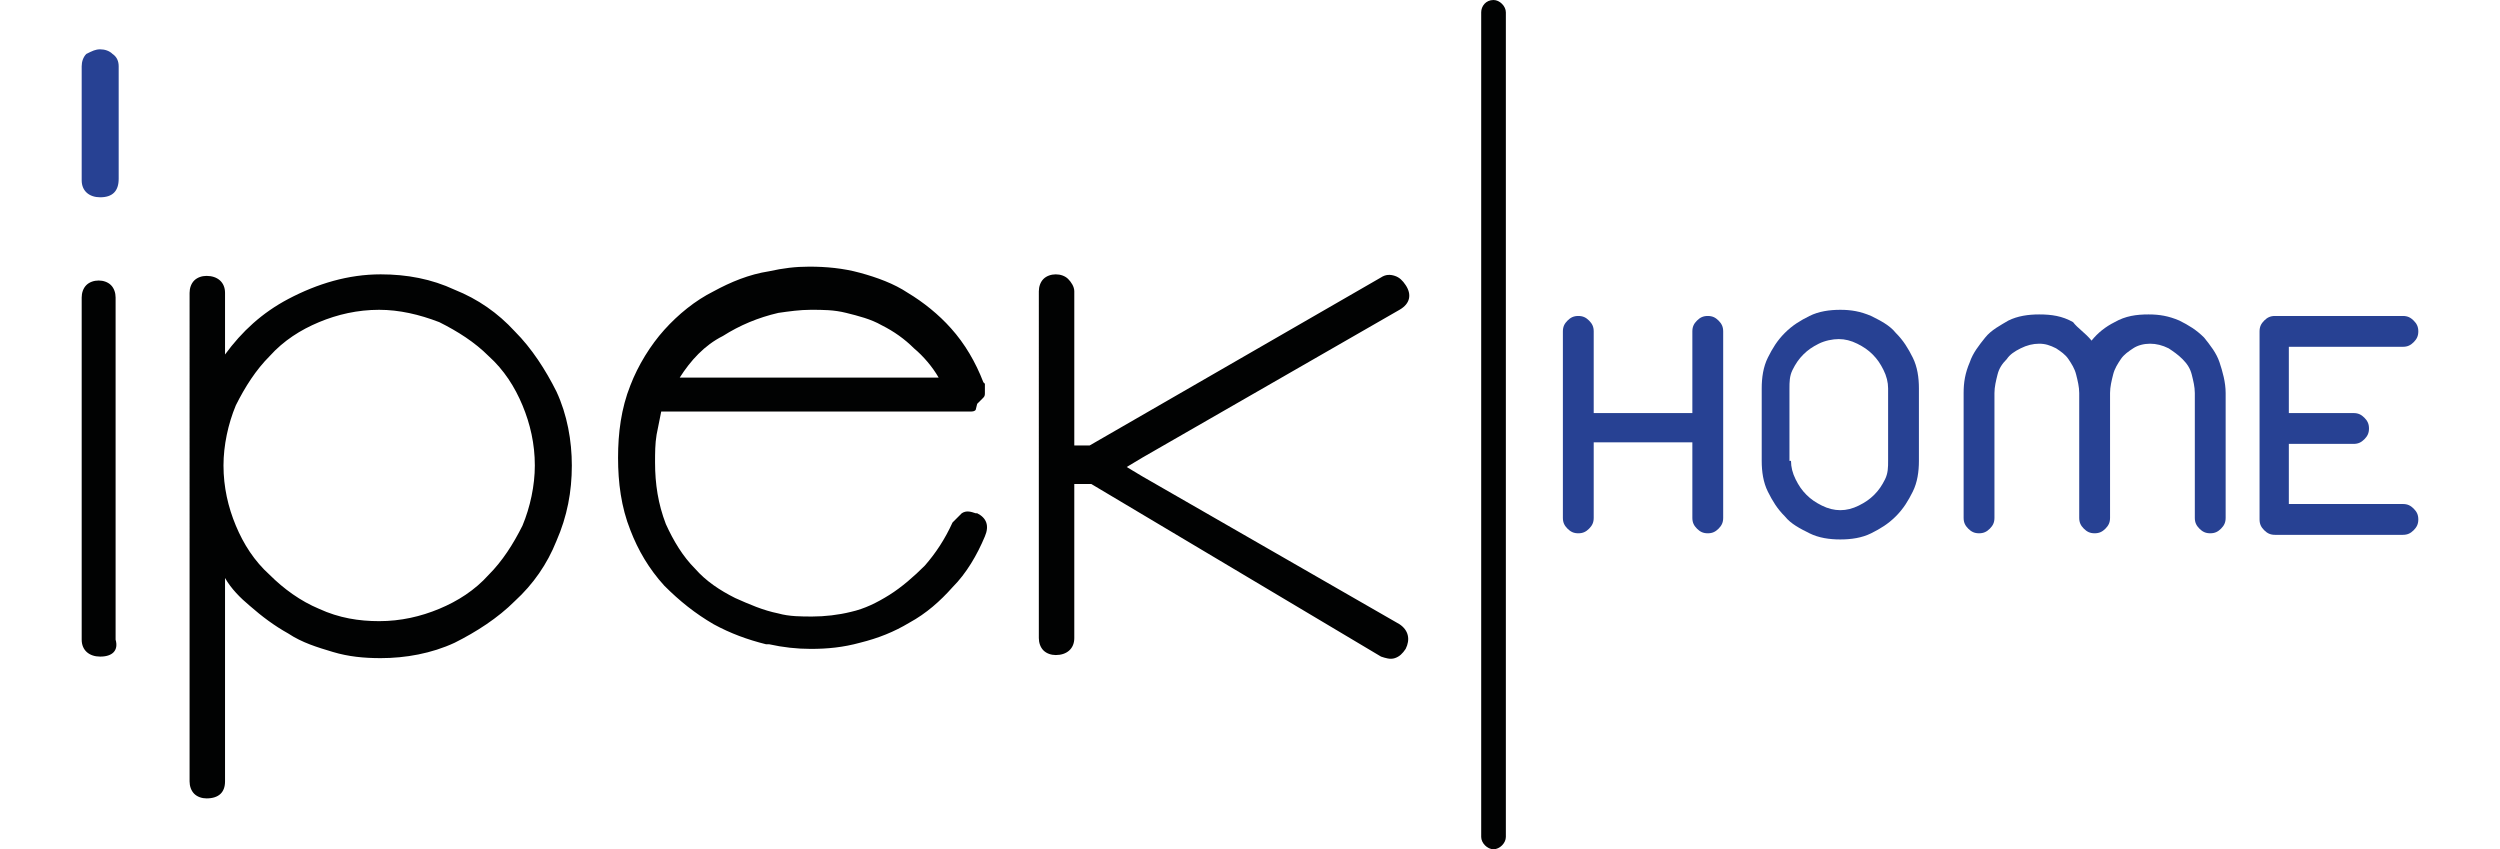 <?xml version="1.0" encoding="utf-8"?>
<!-- Generator: Adobe Illustrator 26.2.1, SVG Export Plug-In . SVG Version: 6.00 Build 0)  -->
<svg version="1.1" id="katman_1" xmlns="http://www.w3.org/2000/svg" xmlns:xlink="http://www.w3.org/1999/xlink" x="0px" y="0px"
	 viewBox="0 0 162.2 55.1" style="enable-background:new 0 0 162.2 55.1;" xml:space="preserve">
<style type="text/css">
	.st0{fill-rule:evenodd;clip-rule:evenodd;fill:#010202;}
	.st1{fill-rule:evenodd;clip-rule:evenodd;fill:#274193;}
</style>
<path class="st0" d="M14.6,37.5v13.2c0,0.7-0.4,1.1-1.2,1.1c-0.3,0-0.6-0.1-0.8-0.3c-0.2-0.2-0.3-0.5-0.3-0.8V19
	c0-0.3,0.1-0.6,0.3-0.8c0.2-0.2,0.5-0.3,0.8-0.3c0.7,0,1.2,0.4,1.2,1.1l0,4c1.1-1.5,2.4-2.7,4.1-3.6c1.9-1,3.9-1.6,6-1.6
	c1.7,0,3.3,0.3,4.8,1c1.5,0.6,2.8,1.5,3.9,2.7c1.1,1.1,2,2.5,2.7,3.9c0.7,1.5,1,3.2,1,4.8c0,1.7-0.3,3.3-1,4.9
	c-0.6,1.5-1.5,2.8-2.7,3.9c-1.1,1.1-2.5,2-3.9,2.7c-1.5,0.7-3.2,1-4.8,1c-1.1,0-2.1-0.1-3.1-0.4c-1-0.3-2-0.6-2.9-1.2
	c-0.9-0.5-1.7-1.1-2.5-1.8C15.6,38.8,15,38.2,14.6,37.5L14.6,37.5z M63.3,26.6c-0.1,0.1-0.2,0.1-0.4,0.1l-0.2,0H42.9
	c-0.1,0.5-0.2,1-0.3,1.5c-0.1,0.6-0.1,1.2-0.1,1.8c0,1.4,0.2,2.7,0.7,4c0.5,1.1,1.1,2.1,1.9,2.9c0.7,0.8,1.6,1.4,2.6,1.9
	c0.9,0.4,1.8,0.8,2.8,1c0.7,0.2,1.5,0.2,2.2,0.2c0.8,0,1.7-0.1,2.5-0.3c0.9-0.2,1.7-0.6,2.5-1.1c0.8-0.5,1.6-1.2,2.3-1.9
	c0.7-0.8,1.3-1.7,1.8-2.8c0.2-0.2,0.4-0.4,0.6-0.6c0.3-0.2,0.6-0.1,0.9,0l0.1,0c0.6,0.3,0.8,0.8,0.5,1.5c-0.5,1.2-1.2,2.4-2.1,3.3
	c-0.8,0.9-1.7,1.7-2.8,2.3c-1,0.6-2,1-3.2,1.3c-1.1,0.3-2.1,0.4-3.2,0.4c-0.9,0-1.8-0.1-2.7-0.3l-0.2,0v0c-1.2-0.3-2.3-0.7-3.4-1.3
	c-1.2-0.7-2.2-1.5-3.2-2.5c-1-1.1-1.7-2.3-2.2-3.6c-0.6-1.5-0.8-3.1-0.8-4.7c0-1.6,0.2-3.2,0.8-4.7c0.5-1.3,1.3-2.6,2.2-3.6
	c0.9-1,2-1.9,3.2-2.5c1.1-0.6,2.3-1.1,3.6-1.3c0.9-0.2,1.7-0.3,2.6-0.3c1.1,0,2.2,0.1,3.3,0.4c1.1,0.3,2.2,0.7,3.1,1.3
	c1,0.6,2,1.4,2.8,2.3c0.9,1,1.6,2.2,2.1,3.5l0,0l0,0l0.1,0.1l0,0.5l0,0.1c0,0.1,0,0.2-0.1,0.3c-0.1,0.1-0.3,0.3-0.4,0.4L63.3,26.6
	L63.3,26.6L63.3,26.6z M44.1,24.5h16.8c-0.4-0.7-1-1.4-1.6-1.9c-0.6-0.6-1.3-1.1-2.1-1.5c-0.7-0.4-1.5-0.6-2.3-0.8
	c-0.8-0.2-1.5-0.2-2.3-0.2c-0.7,0-1.4,0.1-2.1,0.2c-1.3,0.3-2.5,0.8-3.6,1.5C45.7,22.4,44.8,23.4,44.1,24.5L44.1,24.5z M6.5,42.6
	c-0.7,0-1.2-0.4-1.2-1.1V19.3c0-0.3,0.1-0.6,0.3-0.8c0.2-0.2,0.5-0.3,0.8-0.3c0.3,0,0.6,0.1,0.8,0.3c0.2,0.2,0.3,0.5,0.3,0.8v22.2
	C7.7,42.2,7.3,42.6,6.5,42.6L6.5,42.6z M69.7,31.4v10c0,0.7-0.5,1.1-1.2,1.1c-0.3,0-0.6-0.1-0.8-0.3c-0.2-0.2-0.3-0.5-0.3-0.8V18.9
	c0-0.3,0.1-0.6,0.3-0.8c0.2-0.2,0.5-0.3,0.8-0.3c0.3,0,0.6,0.1,0.8,0.3c0.2,0.2,0.4,0.5,0.4,0.8v10h1l18.9-10.9
	c0.3-0.2,0.6-0.2,0.9-0.1c0.3,0.1,0.5,0.3,0.7,0.6c0.4,0.6,0.3,1.2-0.4,1.6l-16.7,9.6l-1,0.6l1,0.6l16.7,9.6c0.6,0.4,0.7,1,0.4,1.6
	c-0.2,0.3-0.4,0.5-0.7,0.6c-0.3,0.1-0.6,0-0.9-0.1L70.8,31.4H69.7L69.7,31.4z M24.6,40.3c1.4,0,2.7-0.3,3.9-0.8
	c1.2-0.5,2.3-1.2,3.2-2.2c0.9-0.9,1.6-2,2.2-3.2c0.5-1.2,0.8-2.6,0.8-3.9c0-1.4-0.3-2.7-0.8-3.9c-0.5-1.2-1.2-2.3-2.2-3.2
	c-0.9-0.9-2-1.6-3.2-2.2c-1.3-0.5-2.6-0.8-3.9-0.8c-1.4,0-2.7,0.3-3.9,0.8c-1.2,0.5-2.3,1.2-3.2,2.2c-0.9,0.9-1.6,2-2.2,3.2
	c-0.5,1.2-0.8,2.6-0.8,3.9c0,1.4,0.3,2.7,0.8,3.9c0.5,1.2,1.2,2.3,2.2,3.2c0.9,0.9,2,1.7,3.2,2.2C22,40.1,23.3,40.3,24.6,40.3
	L24.6,40.3z"/>
<path class="st1" d="M6.5,12.8c-0.7,0-1.2-0.4-1.2-1.1V4.3c0-0.3,0.1-0.6,0.3-0.8C6,3.3,6.2,3.2,6.5,3.2c0.3,0,0.6,0.1,0.8,0.3
	C7.6,3.7,7.7,4,7.7,4.3v7.3C7.7,12.4,7.3,12.8,6.5,12.8L6.5,12.8z"/>
<path class="st1" d="M116.2,29.9c0,0.4,0.1,0.8,0.3,1.2c0.2,0.4,0.4,0.7,0.7,1c0.3,0.3,0.6,0.5,1,0.7c0.4,0.2,0.8,0.3,1.2,0.3
	c0.4,0,0.8-0.1,1.2-0.3c0.4-0.2,0.7-0.4,1-0.7c0.3-0.3,0.5-0.6,0.7-1c0.2-0.4,0.2-0.8,0.2-1.2v-4.7c0-0.4-0.1-0.8-0.3-1.2
	c-0.2-0.4-0.4-0.7-0.7-1c-0.3-0.3-0.6-0.5-1-0.7c-0.4-0.2-0.8-0.3-1.2-0.3c-0.4,0-0.9,0.1-1.3,0.3c-0.4,0.2-0.7,0.4-1,0.7
	c-0.3,0.3-0.5,0.6-0.7,1c-0.2,0.4-0.2,0.8-0.2,1.2V29.9L116.2,29.9z M114.3,25.2c0-0.7,0.1-1.4,0.4-2c0.3-0.6,0.6-1.1,1.1-1.6
	c0.5-0.5,1-0.8,1.6-1.1c0.6-0.3,1.3-0.4,2-0.4c0.7,0,1.3,0.1,2,0.4c0.6,0.3,1.2,0.6,1.6,1.1c0.5,0.5,0.8,1,1.1,1.6
	c0.3,0.6,0.4,1.3,0.4,2v4.7c0,0.7-0.1,1.4-0.4,2c-0.3,0.6-0.6,1.1-1.1,1.6c-0.5,0.5-1,0.8-1.6,1.1c-0.6,0.3-1.3,0.4-2,0.4
	s-1.4-0.1-2-0.4c-0.6-0.3-1.2-0.6-1.6-1.1c-0.5-0.5-0.8-1-1.1-1.6c-0.3-0.6-0.4-1.3-0.4-2V25.2L114.3,25.2z"/>
<path class="st1" d="M103.4,26.8h6.4v-5.3c0-0.3,0.1-0.5,0.3-0.7c0.2-0.2,0.4-0.3,0.7-0.3c0.3,0,0.5,0.1,0.7,0.3s0.3,0.4,0.3,0.7
	v12.1c0,0.3-0.1,0.5-0.3,0.7c-0.2,0.2-0.4,0.3-0.7,0.3c-0.3,0-0.5-0.1-0.7-0.3c-0.2-0.2-0.3-0.4-0.3-0.7v-4.9h-6.4v4.9
	c0,0.3-0.1,0.5-0.3,0.7c-0.2,0.2-0.4,0.3-0.7,0.3c-0.3,0-0.5-0.1-0.7-0.3c-0.2-0.2-0.3-0.4-0.3-0.7V21.5c0-0.3,0.1-0.5,0.3-0.7
	c0.2-0.2,0.4-0.3,0.7-0.3c0.3,0,0.5,0.1,0.7,0.3c0.2,0.2,0.3,0.4,0.3,0.7V26.8L103.4,26.8z"/>
<path class="st1" d="M135.7,22.1c0.4-0.5,0.9-0.9,1.5-1.2c0.7-0.4,1.4-0.5,2.2-0.5c0.7,0,1.3,0.1,2,0.4c0.6,0.3,1.1,0.6,1.6,1.1
	c0.4,0.5,0.8,1,1,1.6c0.2,0.6,0.4,1.3,0.4,2v8.1c0,0.3-0.1,0.5-0.3,0.7c-0.2,0.2-0.4,0.3-0.7,0.3c-0.3,0-0.5-0.1-0.7-0.3
	c-0.2-0.2-0.3-0.4-0.3-0.7v-8.1c0-0.4-0.1-0.8-0.2-1.2c-0.1-0.4-0.3-0.7-0.6-1c-0.3-0.3-0.6-0.5-0.9-0.7c-0.4-0.2-0.8-0.3-1.2-0.3
	c-0.4,0-0.8,0.1-1.1,0.3c-0.3,0.2-0.6,0.4-0.8,0.7c-0.2,0.3-0.4,0.6-0.5,1c-0.1,0.4-0.2,0.8-0.2,1.2v8.1c0,0.3-0.1,0.5-0.3,0.7
	c-0.2,0.2-0.4,0.3-0.7,0.3c-0.3,0-0.5-0.1-0.7-0.3c-0.2-0.2-0.3-0.4-0.3-0.7v-8.1c0-0.4-0.1-0.8-0.2-1.2c-0.1-0.4-0.3-0.7-0.5-1
	c-0.2-0.3-0.5-0.5-0.8-0.7c-0.4-0.2-0.7-0.3-1.1-0.3c-0.4,0-0.8,0.1-1.2,0.3c-0.4,0.2-0.7,0.4-0.9,0.7c-0.3,0.3-0.5,0.6-0.6,1
	c-0.1,0.4-0.2,0.8-0.2,1.2v8.1c0,0.3-0.1,0.5-0.3,0.7c-0.2,0.2-0.4,0.3-0.7,0.3c-0.3,0-0.5-0.1-0.7-0.3c-0.2-0.2-0.3-0.4-0.3-0.7
	v-8.1c0-0.7,0.1-1.3,0.4-2c0.2-0.6,0.6-1.1,1-1.6c0.4-0.5,1-0.8,1.5-1.1c0.6-0.3,1.3-0.4,2-0.4c0.8,0,1.5,0.1,2.2,0.5
	C134.8,21.3,135.3,21.6,135.7,22.1L135.7,22.1z"/>
<path class="st1" d="M148.5,22.5v4.3h4.2c0.3,0,0.5,0.1,0.7,0.3c0.2,0.2,0.3,0.4,0.3,0.7c0,0.3-0.1,0.5-0.3,0.7
	c-0.2,0.2-0.4,0.3-0.7,0.3h-4.2v3.9h7.4c0.3,0,0.5,0.1,0.7,0.3c0.2,0.2,0.3,0.4,0.3,0.7c0,0.3-0.1,0.5-0.3,0.7
	c-0.2,0.2-0.4,0.3-0.7,0.3h-8.3c-0.3,0-0.5-0.1-0.7-0.3c-0.2-0.2-0.3-0.4-0.3-0.7V21.5c0-0.3,0.1-0.5,0.3-0.7s0.4-0.3,0.7-0.3h8.3
	c0.3,0,0.5,0.1,0.7,0.3s0.3,0.4,0.3,0.7c0,0.3-0.1,0.5-0.3,0.7c-0.2,0.2-0.4,0.3-0.7,0.3H148.5L148.5,22.5z"/>
<path class="st0" d="M96.9,0L96.9,0c0.4,0,0.8,0.4,0.8,0.8v53.5c0,0.4-0.4,0.8-0.8,0.8l0,0c-0.4,0-0.8-0.4-0.8-0.8V0.8
	C96.1,0.4,96.4,0,96.9,0L96.9,0z"/>
</svg>
